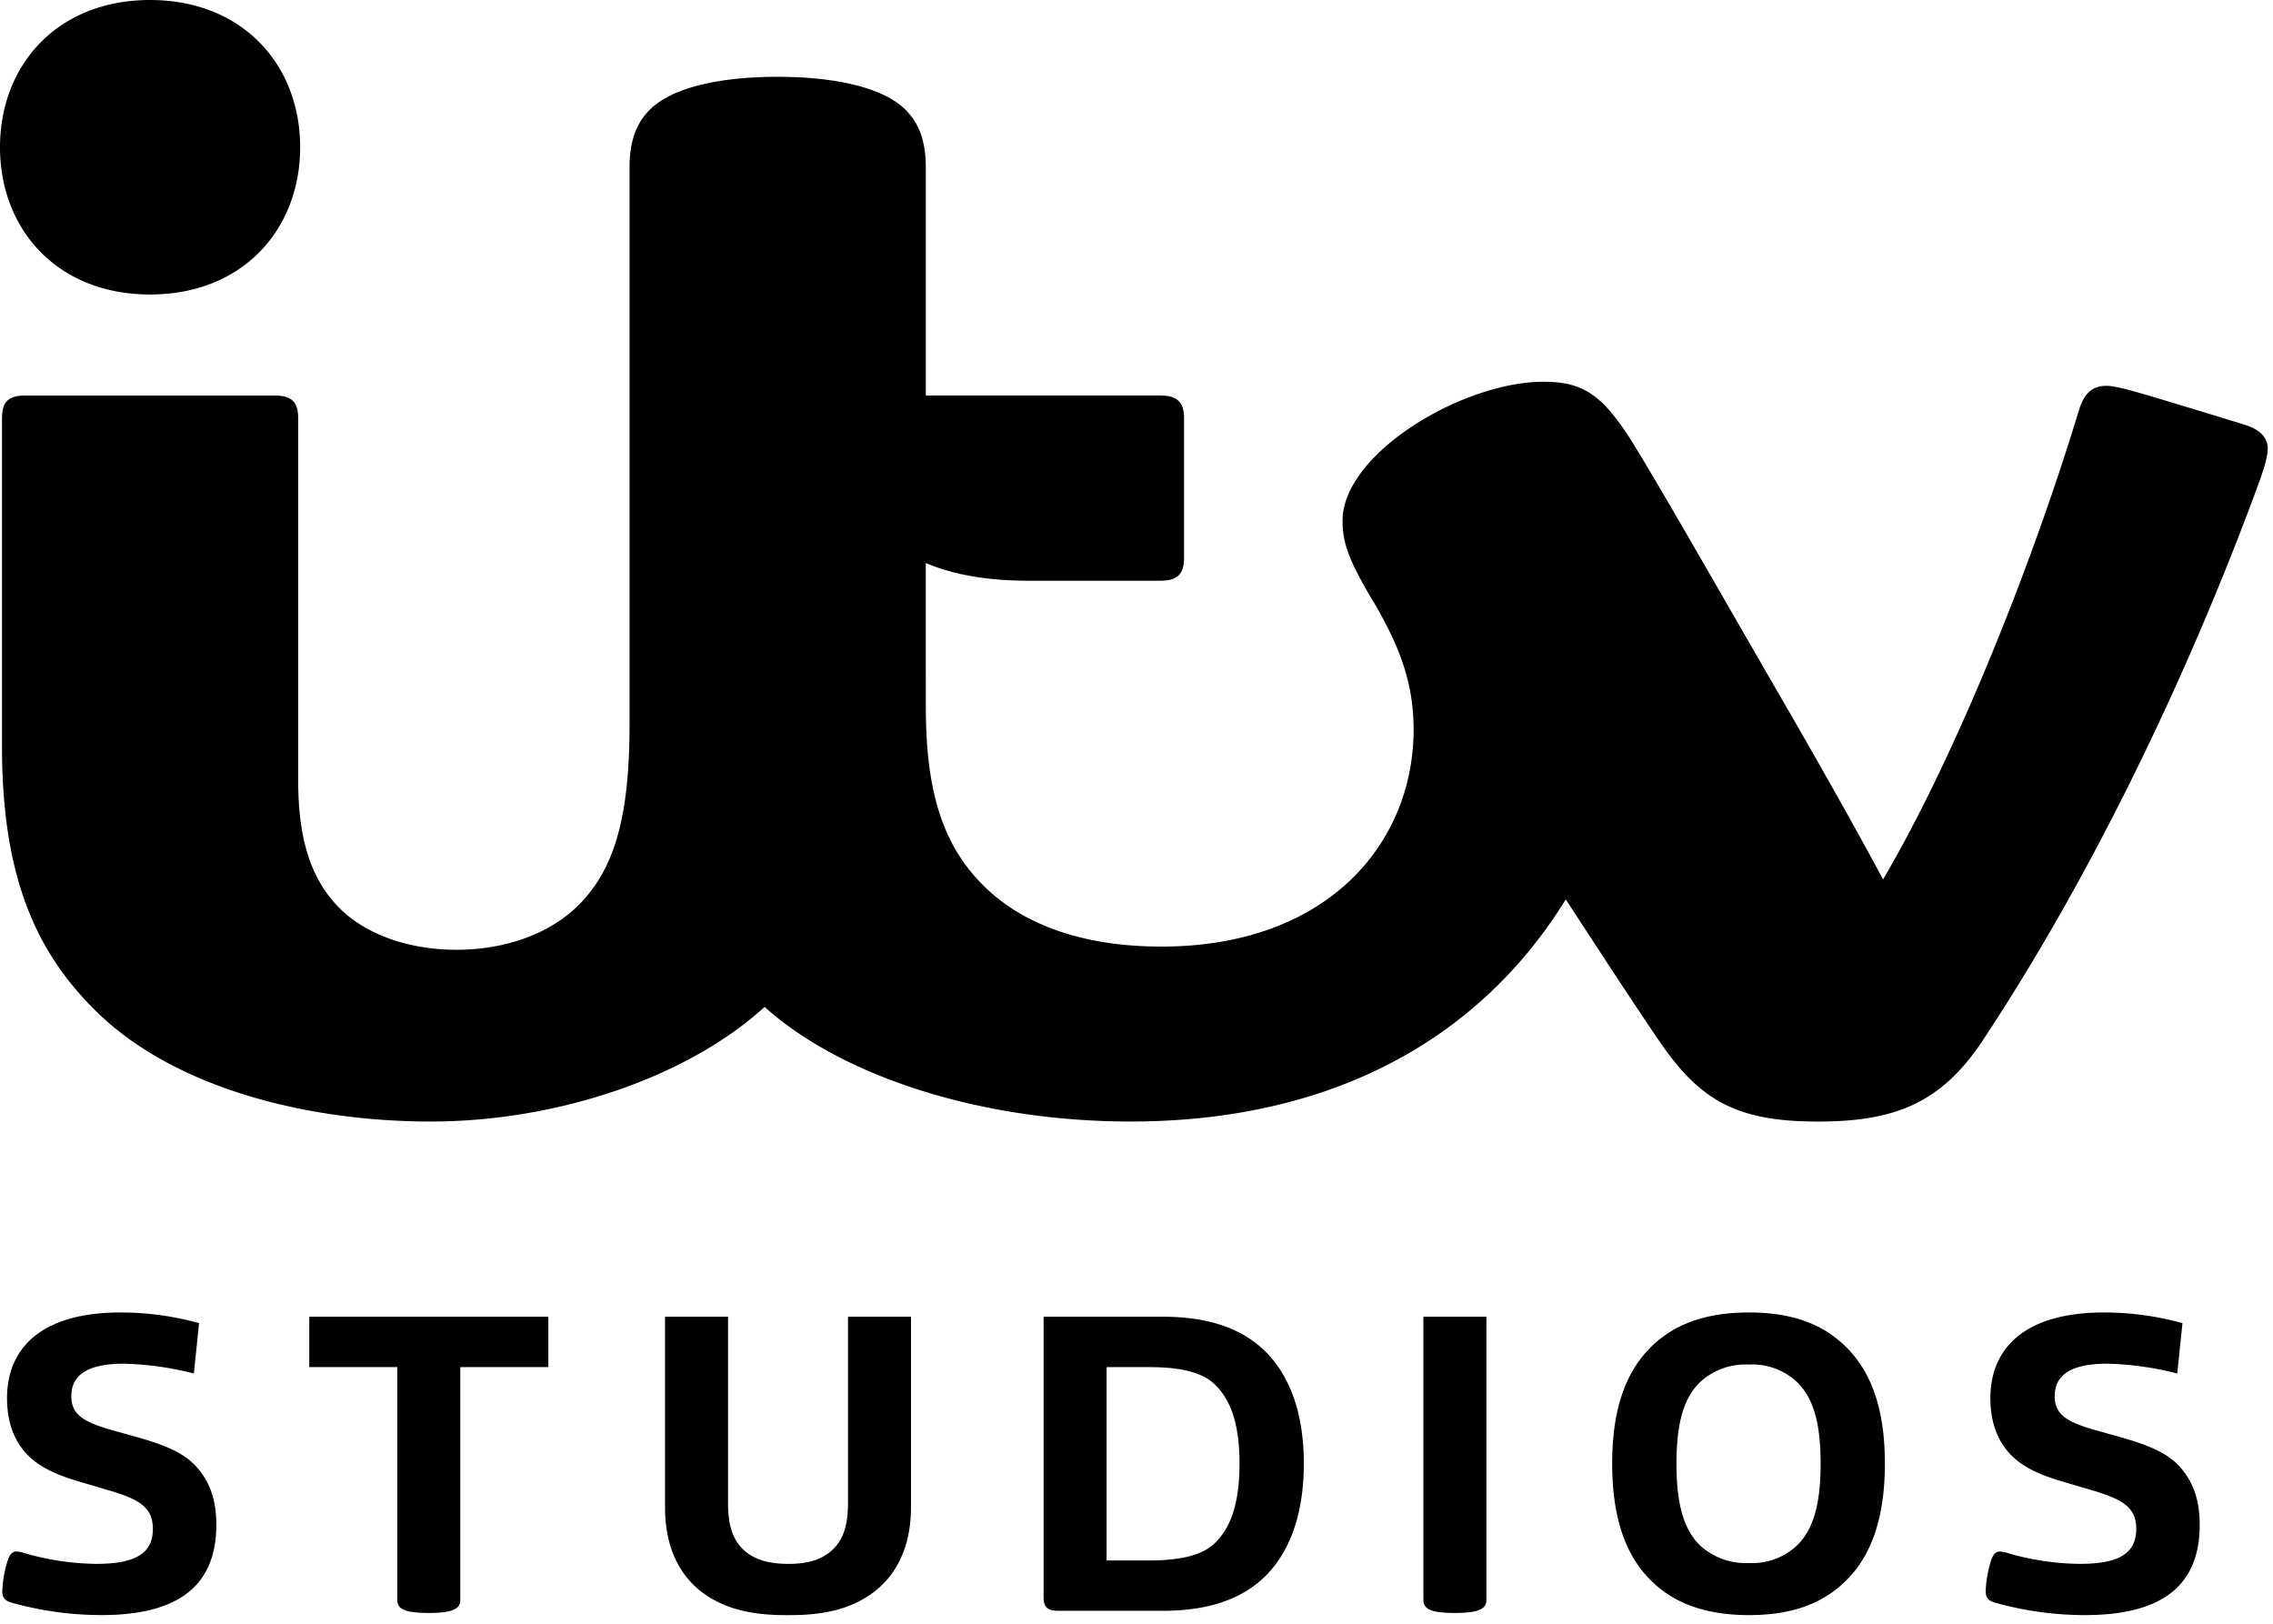 <svg xmlns="http://www.w3.org/2000/svg" xmlns:xlink="http://www.w3.org/1999/xlink" width="400" height="285.714" viewBox="0 0 400 285.714">
  <defs>
    <clipPath id="clip-path">
      <rect id="Rectangle_29894" data-name="Rectangle 29894" width="400" height="285.714" transform="translate(0 0.857)"/>
    </clipPath>
  </defs>
  <g id="Group_29704" data-name="Group 29704" transform="translate(0 -0.857)" clip-path="url(#clip-path)">
    <path id="Path_92070" data-name="Path 92070" d="M127.766,29.322v32.9c0,3.905.91,6.458,2.811,8.187,1.818,1.651,4.327,2.4,7.819,2.4s5.848-.753,7.669-2.4c1.9-1.729,2.812-4.282,2.812-8.187v-32.9h11.087v33.5c0,7.21-2.734,12.622-7.745,15.776-3.569,2.251-7.823,3.228-13.443,3.228h-.91c-5.619,0-9.947-.977-13.518-3.228-5.011-3.154-7.668-8.566-7.668-15.776v-33.5ZM20.856,28.57a52.074,52.074,0,0,1,13.823,1.878l-.914,8.864a54.606,54.606,0,0,0-12.3-1.728c-6.453,0-9.263,2.027-9.263,5.709,0,3.227,2.052,4.577,7.519,6.081L23.743,50.5c6.455,1.8,9.112,3.454,11.011,5.858s2.959,5.331,2.959,9.612c0,11.643-7.971,15.848-20.2,15.848A58.554,58.554,0,0,1,1.72,79.644C.5,79.27.048,78.818.048,77.541a21.065,21.065,0,0,1,.837-4.958c.453-1.576.987-1.952,1.672-1.952a5.247,5.247,0,0,1,1.441.3A46.954,46.954,0,0,0,16.6,72.807c7.06,0,9.949-1.952,9.949-6.156,0-3.756-2.355-5.183-7.671-6.762l-5.087-1.5c-4.4-1.277-7.367-2.707-9.417-4.881S.885,48.174.885,43.669C.885,34.578,7.264,28.57,20.856,28.57Zm286.574,0c7.974,0,13.442,2.254,17.464,6.462,4.482,4.656,6.453,11.416,6.453,20.125s-1.972,15.549-6.453,20.205c-4.022,4.207-9.49,6.459-17.464,6.459s-13.593-2.252-17.617-6.459c-4.485-4.656-6.457-11.492-6.457-20.205s1.972-15.469,6.457-20.125C293.837,30.824,299.456,28.57,307.431,28.57Zm62.463,0a52.035,52.035,0,0,1,13.82,1.878l-.914,8.864a54.573,54.573,0,0,0-12.3-1.728c-6.456,0-9.266,2.027-9.266,5.709,0,3.227,2.052,4.577,7.518,6.081l4.024,1.129c6.455,1.8,9.112,3.454,11.008,5.858s2.967,5.331,2.967,9.612c0,11.643-7.974,15.848-20.2,15.848a58.62,58.62,0,0,1-15.8-2.177c-1.213-.374-1.668-.826-1.668-2.1a21.233,21.233,0,0,1,.833-4.958c.457-1.576.989-1.952,1.67-1.952a5.263,5.263,0,0,1,1.446.3,46.918,46.918,0,0,0,12.605,1.875c7.06,0,9.948-1.952,9.948-6.156,0-3.756-2.353-5.183-7.672-6.762l-5.086-1.5c-4.407-1.277-7.367-2.707-9.415-4.881s-3.5-5.333-3.5-9.838C349.919,34.578,356.3,28.57,369.893,28.57Zm-273.751.753v8.863H80.649V79.193c0,1.5-1.288,2.252-5.543,2.252-4.4,0-5.542-.752-5.542-2.329V38.186H54.071V29.323Zm165.076,0V79.193c0,1.5-1.291,2.252-5.543,2.252-4.407,0-5.545-.752-5.545-2.329V29.323Zm-56.886,0c7.446,0,13.143,1.8,17.243,5.407,5.164,4.583,7.518,11.792,7.518,20.428s-2.353,15.922-7.518,20.506c-4.1,3.607-9.8,5.4-17.243,5.4H185.958c-1.975,0-2.659-.6-2.659-2.4V29.323Zm103.1,8.413A11.871,11.871,0,0,0,299,40.663c-3.263,3.006-4.328,7.887-4.328,14.494S295.736,66.723,299,69.729a11.871,11.871,0,0,0,8.431,2.927,11.476,11.476,0,0,0,8.277-2.927c3.267-3.006,4.328-7.96,4.328-14.573s-1.062-11.488-4.328-14.494A11.476,11.476,0,0,0,307.431,37.736Zm-105.6.45h-7.442V72.207h7.442c5.77,0,9.413-.975,11.544-3,3.113-2.933,4.4-7.664,4.4-14.047s-1.292-11.037-4.4-13.97C211.242,39.159,207.6,38.186,201.829,38.186Z" transform="translate(0.353 203.228)" fill-rule="evenodd"/>
    <path id="Path_92071" data-name="Path 92071" d="M26.412.857c16.33,0,26.411,11.461,26.411,25.9S42.742,52.673,26.412,52.673,0,41.215,0,26.761,10.082.857,26.412.857Zm260.9,77.9c5.2,8.388,15.551,26.638,26.034,44.729,6.774,11.7,14.074,24.654,18.029,32.118,12.052-20.417,25.57-53.266,34.455-82.507.892-2.93,2.289-4.35,4.854-4.35,1.367,0,3.674.564,10.006,2.479,3.811,1.146,11.415,3.453,14.245,4.339,2.916.911,4.137,2.369,4.137,4.229,0,1.818-1.051,4.71-2.538,8.681-11.837,31.732-28.277,66.22-47.558,95.38-7.354,11.123-15.515,14.352-29.1,14.352-14.357,0-20.772-3.784-27.819-14.082-4.783-7-9.769-14.678-16.513-25.008h0c-15.183,24.6-41.2,39.081-76.589,39.081-26.778,0-51.029-8.13-64.4-20.169C120.951,190.468,97.928,198.2,75.84,198.2c-22.117,0-45.388-6.013-59.01-19.484C6.354,168.359.351,155.209.351,132.187V74.5c0-2.852,1.02-4.047,4.105-4.047H48.305c3.125,0,4.174,1.237,4.174,4.026v63.807c0,10.2,2.231,17.109,6.987,22.078,4.565,4.768,12.221,7.613,20.854,7.613,8.845,0,16.889-2.945,22.006-8.382,5.82-6.189,8.462-15.019,8.462-31.313l0-97.952c0-4.786,1.259-8.1,3.985-10.561,4.025-3.624,12.168-5.4,22.08-5.4,9.769,0,18.055,1.772,22.077,5.4,2.728,2.461,3.993,5.751,3.993,10.558V70.449h41.232c3.123,0,4.213,1.244,4.213,4.035V99.011c0,2.793-1.09,4.028-4.213,4.028H181c-7.217,0-13.206-1.049-18.082-3.111v16.456l-.012,1.451.012-1.449.012,9.012c0,15.183,3.222,24.272,9.882,31.03,6.978,7.09,17.694,10.988,31.568,10.988,29.241,0,44.385-18.166,44.385-38.212,0-7.978-2.356-14.476-7.05-22.443l-.133-.2c-4.2-7.093-5.318-10.094-5.318-14.095,0-11.793,21.1-24.438,35.353-24.438,5.091,0,8.337,1.22,11.79,5.245A46.461,46.461,0,0,1,287.315,78.759Z" transform="translate(0 0.002)"/>
  </g>
</svg>
